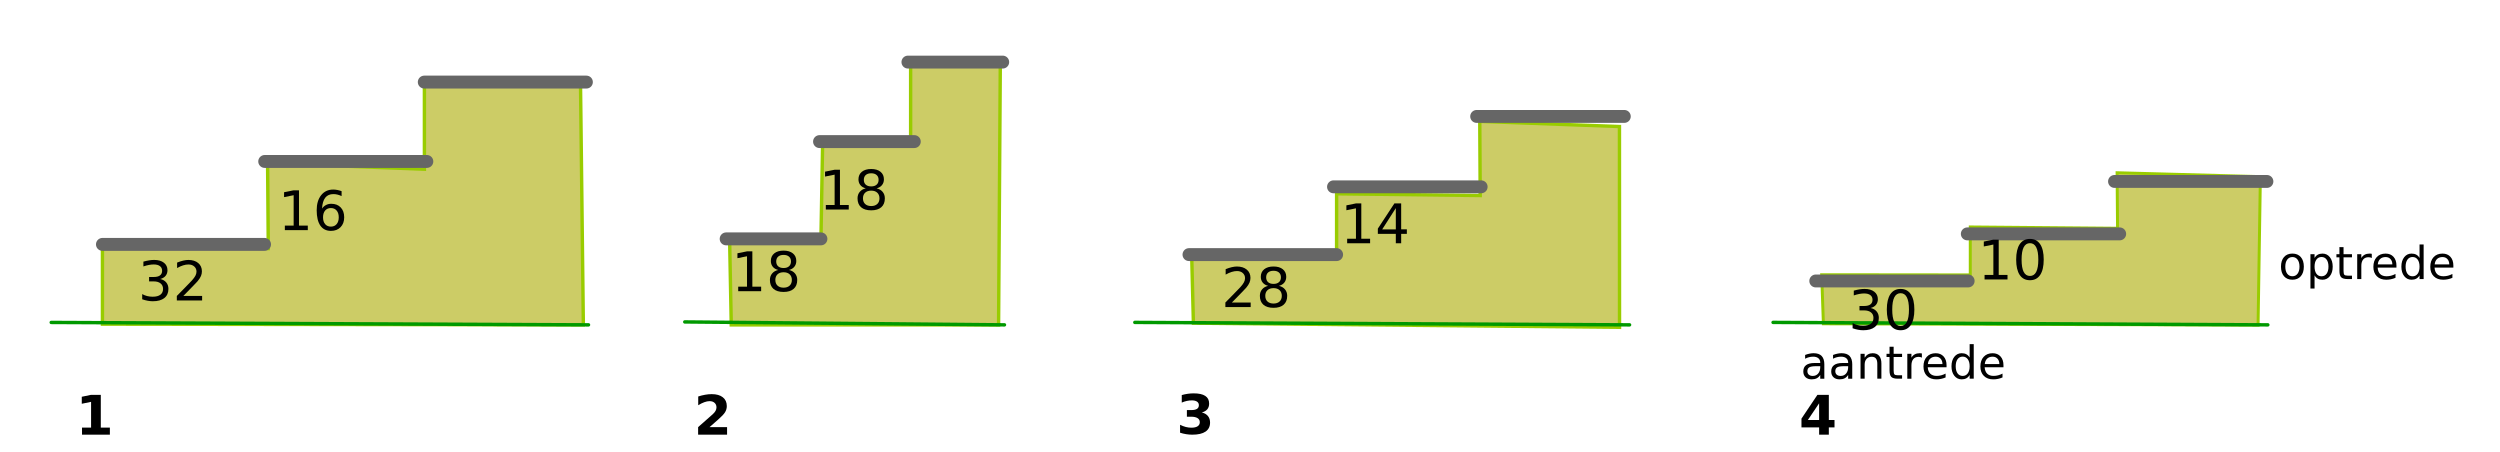 <?xml version="1.0" encoding="UTF-8" standalone="no"?>
<!-- Created with Inkscape (http://www.inkscape.org/) -->

<svg
   xmlns:dc="http://purl.org/dc/elements/1.1/"
   xmlns:cc="http://creativecommons.org/ns#"
   xmlns:rdf="http://www.w3.org/1999/02/22-rdf-syntax-ns#"
   xmlns:svg="http://www.w3.org/2000/svg"
   xmlns="http://www.w3.org/2000/svg"
   xmlns:sodipodi="http://sodipodi.sourceforge.net/DTD/sodipodi-0.dtd"
   xmlns:inkscape="http://www.inkscape.org/namespaces/inkscape"
   width="193.71mm"
   height="35mm"
   viewBox="0 0 193.71 35"
   version="1.1"
   id="svg76"
   inkscape:version="0.92.1 r15371"
   sodipodi:docname="bt-me21-oe1-eng-trappen.svg">
  <defs
     id="defs70" />
  <sodipodi:namedview
     id="base"
     pagecolor="#ffffff"
     bordercolor="#666666"
     borderopacity="1.0"
     inkscape:pageopacity="0.0"
     inkscape:pageshadow="2"
     inkscape:zoom="1.4"
     inkscape:cx="373.13048"
     inkscape:cy="139.18234"
     inkscape:document-units="mm"
     inkscape:current-layer="layer1"
     showgrid="true"
     fit-margin-top="1"
     fit-margin-left="1"
     fit-margin-bottom="1"
     fit-margin-right="1"
     inkscape:window-width="1920"
     inkscape:window-height="986"
     inkscape:window-x="-11"
     inkscape:window-y="-11"
     inkscape:window-maximized="1"
     objecttolerance="1"
     gridtolerance="1"
     guidetolerance="1">
    <inkscape:grid
       type="xygrid"
       id="grid4643" />
  </sodipodi:namedview>
  <g
     inkscape:label="Laag 1"
     inkscape:groupmode="layer"
     id="layer1"
     transform="translate(-7.089,-80.064)">
    <path
       style="fill:#cccc66;fill-opacity:1;stroke:#99cc00;stroke-width:0.232px;stroke-linecap:butt;stroke-linejoin:miter;stroke-opacity:1"
       d="m 148.373,105.152 -0.132,-3.801 11.512,0.013 8.8e-4,-3.714 11.411,0.1 -0.035,-4.301 11.102,0.3 -0.179,11.504 z"
       id="path4746-5"
       inkscape:connector-curvature="0"
       sodipodi:nodetypes="ccccccccc" />
    <path
       style="fill:#cccc66;fill-opacity:1;stroke:#99cc00;stroke-width:0.265px;stroke-linecap:butt;stroke-linejoin:miter;stroke-opacity:1"
       d="m 99.559,105.102 -0.129,-5.078 11.224,0.017 8.6e-4,-4.961 11.126,0.134 -0.034,-5.746 10.824,0.401 0.005,15.557 z"
       id="path4746"
       inkscape:connector-curvature="0"
       sodipodi:nodetypes="ccccccccc" />
    <path
       style="fill:#cccc66;fill-opacity:1;stroke:#99cc00;stroke-width:0.265px;stroke-linecap:butt;stroke-linejoin:miter;stroke-opacity:1"
       d="m 63.75,105.236 -0.134,-6.949 7.083,0.267 0.134,-7.617 6.815,0.267 v -6.147 l 6.949,-0.134 -0.134,20.313 z"
       id="path4587"
       inkscape:connector-curvature="0"
       sodipodi:nodetypes="ccccccccc" />
    <path
       style="fill:#cccc66;fill-opacity:1;stroke:#99cc00;stroke-width:0.265px;stroke-linecap:butt;stroke-linejoin:miter;stroke-opacity:1"
       d="m 15.026,105.181 v -6.048 l 12.851,0.189 -0.055,-6.615 12.151,0.472 v -6.426 l 12.095,-0.212 0.221,18.694 z"
       id="path4508"
       inkscape:connector-curvature="0"
       sodipodi:nodetypes="ccccccccc" />
    <path
       style="fill:none;stroke:#006600;stroke-width:0;stroke-linecap:round;stroke-linejoin:round;stroke-miterlimit:4;stroke-dasharray:none;stroke-opacity:1"
       d="m 39.973,86.621 12.851,0.189"
       id="path4483-3"
       inkscape:connector-curvature="0" />
    <path
       style="fill:none;stroke:#009900;stroke-width:0.267;stroke-linecap:round;stroke-linejoin:round;stroke-miterlimit:4;stroke-dasharray:none;stroke-opacity:1"
       d="m 11.058,105.048 41.63,0.187 v 0"
       id="path4506"
       inkscape:connector-curvature="0" />
    <g
       aria-label="1"
       style="font-style:normal;font-variant:normal;font-weight:normal;font-stretch:normal;font-size:3.528px;line-height:1.25;font-family:'DejaVu Sans';-inkscape-font-specification:'DejaVu Sans, Normal';font-variant-ligatures:normal;font-variant-caps:normal;font-variant-numeric:normal;font-feature-settings:normal;text-align:start;letter-spacing:0px;word-spacing:0px;writing-mode:lr-tb;text-anchor:start;fill:#000000;fill-opacity:1;stroke:none;stroke-width:0.265"
       id="text4512">
      <path
         d="m 13.443,113.195 h 0.703 v -1.995 l -0.721,0.149 v -0.542 l 0.717,-0.149 h 0.757 v 2.536 h 0.703 v 0.55 h -2.158 z"
         style="font-style:normal;font-variant:normal;font-weight:bold;font-stretch:normal;font-size:4.233px;font-family:'DejaVu Sans';-inkscape-font-specification:'DejaVu Sans, Bold';font-variant-ligatures:normal;font-variant-caps:normal;font-variant-numeric:normal;font-feature-settings:normal;text-align:start;writing-mode:lr-tb;text-anchor:start;stroke-width:0.265"
         id="path4934" />
    </g>
    <g
       aria-label="32"
       style="font-style:normal;font-variant:normal;font-weight:normal;font-stretch:normal;font-size:4.233px;line-height:1.25;font-family:'DejaVu Sans';-inkscape-font-specification:'DejaVu Sans, Normal';font-variant-ligatures:normal;font-variant-caps:normal;font-variant-numeric:normal;font-feature-settings:normal;text-align:start;letter-spacing:0px;word-spacing:0px;writing-mode:lr-tb;text-anchor:start;fill:#000000;fill-opacity:1;stroke:none;stroke-width:0.265"
       id="text4516">
      <path
         d="m 19.503,101.682 q 0.3,0.064 0.467,0.267 0.169,0.203 0.169,0.5 0,0.457 -0.314,0.707 -0.314,0.25 -0.893,0.25 -0.194,0 -0.401,-0.039 -0.205,-0.037 -0.424,-0.114 v -0.403 q 0.174,0.101 0.38,0.153 0.207,0.052 0.432,0.052 0.393,0 0.597,-0.155 0.207,-0.155 0.207,-0.451 0,-0.273 -0.192,-0.426 -0.19,-0.155 -0.531,-0.155 h -0.36 v -0.343 h 0.376 q 0.308,0 0.471,-0.122 0.163,-0.124 0.163,-0.356 0,-0.238 -0.169,-0.364 -0.167,-0.128 -0.482,-0.128 -0.172,0 -0.368,0.037 -0.196,0.037 -0.432,0.116 v -0.372 q 0.238,-0.066 0.444,-0.099 0.209,-0.033 0.393,-0.033 0.475,0 0.752,0.217 0.277,0.215 0.277,0.583 0,0.256 -0.147,0.434 -0.147,0.176 -0.418,0.244 z"
         style="font-style:normal;font-variant:normal;font-weight:normal;font-stretch:normal;font-size:4.233px;font-family:'DejaVu Sans';-inkscape-font-specification:'DejaVu Sans, Normal';font-variant-ligatures:normal;font-variant-caps:normal;font-variant-numeric:normal;font-feature-settings:normal;text-align:start;writing-mode:lr-tb;text-anchor:start;stroke-width:0.265"
         id="path4937" />
      <path
         d="m 21.293,102.995 h 1.457 v 0.351 h -1.96 v -0.351 q 0.238,-0.246 0.647,-0.659 0.411,-0.415 0.517,-0.535 0.201,-0.225 0.279,-0.38 0.081,-0.157 0.081,-0.308 0,-0.246 -0.174,-0.401 -0.172,-0.155 -0.449,-0.155 -0.196,0 -0.415,0.068 -0.217,0.068 -0.465,0.207 v -0.422 q 0.252,-0.101 0.471,-0.153 0.219,-0.052 0.401,-0.052 0.48,0 0.765,0.24 0.285,0.24 0.285,0.641 0,0.19 -0.072,0.362 -0.07,0.17 -0.258,0.401 -0.052,0.06 -0.329,0.347 -0.277,0.285 -0.781,0.8 z"
         style="font-style:normal;font-variant:normal;font-weight:normal;font-stretch:normal;font-size:4.233px;font-family:'DejaVu Sans';-inkscape-font-specification:'DejaVu Sans, Normal';font-variant-ligatures:normal;font-variant-caps:normal;font-variant-numeric:normal;font-feature-settings:normal;text-align:start;writing-mode:lr-tb;text-anchor:start;stroke-width:0.265"
         id="path4939" />
    </g>
    <g
       aria-label="16"
       style="font-style:normal;font-variant:normal;font-weight:normal;font-stretch:normal;font-size:4.233px;line-height:1.25;font-family:'DejaVu Sans';-inkscape-font-specification:'DejaVu Sans, Normal';font-variant-ligatures:normal;font-variant-caps:normal;font-variant-numeric:normal;font-feature-settings:normal;text-align:start;letter-spacing:0px;word-spacing:0px;writing-mode:lr-tb;text-anchor:start;fill:#000000;fill-opacity:1;stroke:none;stroke-width:0.265"
       id="text4516-0">
      <path
         d="m 29.16,97.543 h 0.682 v -2.354 l -0.742,0.149 v -0.38 l 0.738,-0.149 h 0.418 v 2.735 h 0.682 v 0.351 h -1.778 z"
         style="font-style:normal;font-variant:normal;font-weight:normal;font-stretch:normal;font-size:4.233px;font-family:'DejaVu Sans';-inkscape-font-specification:'DejaVu Sans, Normal';font-variant-ligatures:normal;font-variant-caps:normal;font-variant-numeric:normal;font-feature-settings:normal;text-align:start;writing-mode:lr-tb;text-anchor:start;stroke-width:0.265"
         id="path4942" />
      <path
         d="m 32.728,96.185 q -0.281,0 -0.446,0.192 -0.163,0.192 -0.163,0.527 0,0.333 0.163,0.527 0.165,0.192 0.446,0.192 0.281,0 0.444,-0.192 0.165,-0.194 0.165,-0.527 0,-0.335 -0.165,-0.527 -0.163,-0.192 -0.444,-0.192 z m 0.829,-1.308 v 0.38 q -0.157,-0.074 -0.318,-0.114 -0.159,-0.039 -0.316,-0.039 -0.413,0 -0.633,0.279 -0.217,0.279 -0.248,0.843 0.122,-0.18 0.306,-0.275 0.184,-0.097 0.405,-0.097 0.465,0 0.734,0.283 0.271,0.281 0.271,0.767 0,0.475 -0.281,0.763 -0.281,0.287 -0.748,0.287 -0.535,0 -0.819,-0.409 -0.283,-0.411 -0.283,-1.191 0,-0.732 0.347,-1.166 0.347,-0.436 0.932,-0.436 0.157,0 0.316,0.031 0.161,0.031 0.335,0.093 z"
         style="font-style:normal;font-variant:normal;font-weight:normal;font-stretch:normal;font-size:4.233px;font-family:'DejaVu Sans';-inkscape-font-specification:'DejaVu Sans, Normal';font-variant-ligatures:normal;font-variant-caps:normal;font-variant-numeric:normal;font-feature-settings:normal;text-align:start;writing-mode:lr-tb;text-anchor:start;stroke-width:0.265"
         id="path4944" />
    </g>
    <path
       style="fill:none;stroke:#009900;stroke-width:0.267;stroke-linecap:round;stroke-linejoin:round;stroke-miterlimit:4;stroke-dasharray:none;stroke-opacity:1"
       d="m 60.148,105.008 24.771,0.227 v 0"
       id="path4506-4"
       inkscape:connector-curvature="0" />
    <g
       aria-label="18"
       style="font-style:normal;font-variant:normal;font-weight:normal;font-stretch:normal;font-size:4.233px;line-height:1.25;font-family:'DejaVu Sans';-inkscape-font-specification:'DejaVu Sans, Normal';font-variant-ligatures:normal;font-variant-caps:normal;font-variant-numeric:normal;font-feature-settings:normal;text-align:start;letter-spacing:0px;word-spacing:0px;writing-mode:lr-tb;text-anchor:start;fill:#000000;fill-opacity:1;stroke:none;stroke-width:0.265"
       id="text4516-0-3">
      <path
         d="m 64.288,102.274 h 0.682 v -2.354 l -0.742,0.149 v -0.38 l 0.738,-0.149 h 0.418 v 2.735 h 0.682 v 0.351 h -1.778 z"
         style="font-style:normal;font-variant:normal;font-weight:normal;font-stretch:normal;font-size:4.233px;font-family:'DejaVu Sans';-inkscape-font-specification:'DejaVu Sans, Normal';font-variant-ligatures:normal;font-variant-caps:normal;font-variant-numeric:normal;font-feature-settings:normal;text-align:start;writing-mode:lr-tb;text-anchor:start;stroke-width:0.265"
         id="path4947" />
      <path
         d="m 67.804,101.16 q -0.298,0 -0.469,0.159 -0.169,0.159 -0.169,0.438 0,0.279 0.169,0.438 0.172,0.159 0.469,0.159 0.298,0 0.469,-0.159 0.172,-0.161 0.172,-0.438 0,-0.279 -0.172,-0.438 -0.169,-0.159 -0.469,-0.159 z m -0.418,-0.178 q -0.269,-0.066 -0.42,-0.25 -0.149,-0.184 -0.149,-0.449 0,-0.37 0.263,-0.585 0.265,-0.215 0.723,-0.215 0.461,0 0.723,0.215 0.263,0.215 0.263,0.585 0,0.265 -0.151,0.449 -0.149,0.184 -0.415,0.25 0.302,0.07 0.469,0.275 0.169,0.205 0.169,0.5 0,0.449 -0.275,0.688 -0.273,0.24 -0.783,0.24 -0.511,0 -0.785,-0.24 -0.273,-0.24 -0.273,-0.688 0,-0.296 0.169,-0.5 0.169,-0.205 0.471,-0.275 z m -0.153,-0.659 q 0,0.24 0.149,0.374 0.151,0.134 0.422,0.134 0.269,0 0.42,-0.134 0.153,-0.134 0.153,-0.374 0,-0.24 -0.153,-0.374 -0.151,-0.134 -0.42,-0.134 -0.271,0 -0.422,0.134 -0.149,0.134 -0.149,0.374 z"
         style="font-style:normal;font-variant:normal;font-weight:normal;font-stretch:normal;font-size:4.233px;font-family:'DejaVu Sans';-inkscape-font-specification:'DejaVu Sans, Normal';font-variant-ligatures:normal;font-variant-caps:normal;font-variant-numeric:normal;font-feature-settings:normal;text-align:start;writing-mode:lr-tb;text-anchor:start;stroke-width:0.265"
         id="path4949" />
    </g>
    <g
       aria-label="18"
       style="font-style:normal;font-variant:normal;font-weight:normal;font-stretch:normal;font-size:4.233px;line-height:1.25;font-family:'DejaVu Sans';-inkscape-font-specification:'DejaVu Sans, Normal';font-variant-ligatures:normal;font-variant-caps:normal;font-variant-numeric:normal;font-feature-settings:normal;text-align:start;letter-spacing:0px;word-spacing:0px;writing-mode:lr-tb;text-anchor:start;fill:#000000;fill-opacity:1;stroke:none;stroke-width:0.265"
       id="text4516-0-3-2">
      <path
         d="m 71.077,95.95 h 0.682 v -2.354 l -0.742,0.149 v -0.38 l 0.738,-0.149 H 72.172 V 95.95 h 0.682 v 0.351 H 71.077 Z"
         style="font-style:normal;font-variant:normal;font-weight:normal;font-stretch:normal;font-size:4.233px;font-family:'DejaVu Sans';-inkscape-font-specification:'DejaVu Sans, Normal';font-variant-ligatures:normal;font-variant-caps:normal;font-variant-numeric:normal;font-feature-settings:normal;text-align:start;writing-mode:lr-tb;text-anchor:start;stroke-width:0.265"
         id="path4952" />
      <path
         d="m 74.593,94.836 q -0.298,0 -0.469,0.159 -0.169,0.159 -0.169,0.438 0,0.279 0.169,0.438 0.172,0.159 0.469,0.159 0.298,0 0.469,-0.159 0.172,-0.161 0.172,-0.438 0,-0.279 -0.172,-0.438 -0.169,-0.159 -0.469,-0.159 z m -0.418,-0.178 q -0.269,-0.066 -0.42,-0.25 -0.149,-0.184 -0.149,-0.449 0,-0.37 0.263,-0.585 0.265,-0.215 0.723,-0.215 0.461,0 0.723,0.215 0.263,0.215 0.263,0.585 0,0.265 -0.151,0.449 -0.149,0.184 -0.415,0.25 0.302,0.07 0.469,0.275 0.169,0.205 0.169,0.5 0,0.449 -0.275,0.688 -0.273,0.24 -0.783,0.24 -0.511,0 -0.785,-0.24 -0.273,-0.24 -0.273,-0.688 0,-0.296 0.169,-0.5 0.169,-0.205 0.471,-0.275 z m -0.153,-0.659 q 0,0.24 0.149,0.374 0.151,0.134 0.422,0.134 0.269,0 0.42,-0.134 0.153,-0.134 0.153,-0.374 0,-0.24 -0.153,-0.374 -0.151,-0.134 -0.42,-0.134 -0.271,0 -0.422,0.134 -0.149,0.134 -0.149,0.374 z"
         style="font-style:normal;font-variant:normal;font-weight:normal;font-stretch:normal;font-size:4.233px;font-family:'DejaVu Sans';-inkscape-font-specification:'DejaVu Sans, Normal';font-variant-ligatures:normal;font-variant-caps:normal;font-variant-numeric:normal;font-feature-settings:normal;text-align:start;writing-mode:lr-tb;text-anchor:start;stroke-width:0.265"
         id="path4954" />
    </g>
    <g
       aria-label="2"
       style="font-style:normal;font-variant:normal;font-weight:normal;font-stretch:normal;font-size:3.528px;line-height:1.25;font-family:'DejaVu Sans';-inkscape-font-specification:'DejaVu Sans, Normal';font-variant-ligatures:normal;font-variant-caps:normal;font-variant-numeric:normal;font-feature-settings:normal;text-align:start;letter-spacing:0px;word-spacing:0px;writing-mode:lr-tb;text-anchor:start;fill:#000000;fill-opacity:1;stroke:none;stroke-width:0.265"
       id="text4512-8">
      <path
         d="m 62.067,113.159 h 1.358 v 0.585 h -2.243 v -0.585 l 1.127,-0.994 q 0.151,-0.136 0.223,-0.267 0.072,-0.13 0.072,-0.271 0,-0.217 -0.147,-0.349 -0.145,-0.132 -0.387,-0.132 -0.186,0 -0.407,0.081 -0.221,0.079 -0.473,0.236 v -0.678 q 0.269,-0.089 0.531,-0.134 0.263,-0.048 0.515,-0.048 0.554,0 0.86,0.244 0.308,0.244 0.308,0.68 0,0.252 -0.13,0.471 -0.13,0.217 -0.548,0.583 z"
         style="font-style:normal;font-variant:normal;font-weight:bold;font-stretch:normal;font-size:4.233px;font-family:'DejaVu Sans';-inkscape-font-specification:'DejaVu Sans, Bold';font-variant-ligatures:normal;font-variant-caps:normal;font-variant-numeric:normal;font-feature-settings:normal;text-align:start;writing-mode:lr-tb;text-anchor:start;stroke-width:0.265"
         id="path4957" />
    </g>
    <path
       style="fill:none;stroke:#666666;stroke-width:1;stroke-linecap:round;stroke-linejoin:round;stroke-miterlimit:4;stroke-dasharray:none;stroke-opacity:1"
       d="M 39.963,86.424 H 52.525"
       id="path4645"
       inkscape:connector-curvature="0" />
    <path
       style="fill:none;stroke:#666666;stroke-width:1;stroke-linecap:round;stroke-linejoin:round;stroke-miterlimit:4;stroke-dasharray:none;stroke-opacity:1"
       d="M 27.6,92.574 H 40.162"
       id="path4645-8"
       inkscape:connector-curvature="0" />
    <path
       style="fill:none;stroke:#666666;stroke-width:1;stroke-linecap:round;stroke-linejoin:round;stroke-miterlimit:4;stroke-dasharray:none;stroke-opacity:1"
       d="M 15.026,99 H 27.588"
       id="path4645-9"
       inkscape:connector-curvature="0" />
    <path
       style="fill:none;stroke:#666666;stroke-width:1;stroke-linecap:round;stroke-linejoin:round;stroke-miterlimit:4;stroke-dasharray:none;stroke-opacity:1"
       d="m 77.439,84.875 h 7.344"
       id="path4645-5"
       inkscape:connector-curvature="0" />
    <path
       style="fill:none;stroke:#666666;stroke-width:1;stroke-linecap:round;stroke-linejoin:round;stroke-miterlimit:4;stroke-dasharray:none;stroke-opacity:1"
       d="m 70.589,91.035 h 7.344"
       id="path4645-5-9"
       inkscape:connector-curvature="0" />
    <path
       style="fill:none;stroke:#666666;stroke-width:1;stroke-linecap:round;stroke-linejoin:round;stroke-miterlimit:4;stroke-dasharray:none;stroke-opacity:1"
       d="m 63.354,98.573 h 7.344"
       id="path4645-5-6"
       inkscape:connector-curvature="0" />
    <path
       style="fill:none;stroke:#666666;stroke-width:1;stroke-linecap:round;stroke-linejoin:round;stroke-miterlimit:4;stroke-dasharray:none;stroke-opacity:1"
       d="M 99.216,99.792 H 110.655"
       id="path4645-5-3"
       inkscape:connector-curvature="0" />
    <path
       style="fill:none;stroke:#666666;stroke-width:1;stroke-linecap:round;stroke-linejoin:round;stroke-miterlimit:4;stroke-dasharray:none;stroke-opacity:1"
       d="m 110.415,94.54 h 11.439"
       id="path4645-5-3-7"
       inkscape:connector-curvature="0" />
    <path
       style="fill:none;stroke:#666666;stroke-width:1;stroke-linecap:round;stroke-linejoin:round;stroke-miterlimit:4;stroke-dasharray:none;stroke-opacity:1"
       d="m 121.507,89.085 h 11.439"
       id="path4645-5-3-9"
       inkscape:connector-curvature="0" />
    <path
       style="fill:none;stroke:#009900;stroke-width:0.267;stroke-linecap:round;stroke-linejoin:round;stroke-miterlimit:4;stroke-dasharray:none;stroke-opacity:1"
       d="m 95.02,105.045 38.334,0.19 v 0"
       id="path4506-4-8"
       inkscape:connector-curvature="0" />
    <g
       aria-label="28"
       style="font-style:normal;font-variant:normal;font-weight:normal;font-stretch:normal;font-size:4.233px;line-height:1.25;font-family:'DejaVu Sans';-inkscape-font-specification:'DejaVu Sans, Normal';font-variant-ligatures:normal;font-variant-caps:normal;font-variant-numeric:normal;font-feature-settings:normal;text-align:start;letter-spacing:0px;word-spacing:0px;writing-mode:lr-tb;text-anchor:start;fill:#000000;fill-opacity:1;stroke:none;stroke-width:0.265"
       id="text4516-0-3-4">
      <path
         d="m 102.539,103.504 h 1.457 v 0.351 h -1.96 v -0.351 q 0.238,-0.246 0.647,-0.659 0.411,-0.415 0.517,-0.535 0.201,-0.225 0.279,-0.38 0.081,-0.157 0.081,-0.308 0,-0.246 -0.174,-0.401 -0.172,-0.155 -0.449,-0.155 -0.196,0 -0.415,0.068 -0.217,0.068 -0.465,0.207 v -0.422 q 0.252,-0.101 0.471,-0.153 0.219,-0.052 0.401,-0.052 0.48,0 0.765,0.24 0.285,0.24 0.285,0.641 0,0.19 -0.072,0.362 -0.07,0.17 -0.258,0.401 -0.052,0.06 -0.329,0.347 -0.277,0.285 -0.781,0.8 z"
         style="font-style:normal;font-variant:normal;font-weight:normal;font-stretch:normal;font-size:4.233px;font-family:'DejaVu Sans';-inkscape-font-specification:'DejaVu Sans, Normal';font-variant-ligatures:normal;font-variant-caps:normal;font-variant-numeric:normal;font-feature-settings:normal;text-align:start;writing-mode:lr-tb;text-anchor:start;stroke-width:0.265"
         id="path4960" />
      <path
         d="m 105.767,102.39 q -0.298,0 -0.469,0.159 -0.17,0.159 -0.17,0.438 0,0.279 0.17,0.438 0.172,0.159 0.469,0.159 0.298,0 0.469,-0.159 0.172,-0.161 0.172,-0.438 0,-0.279 -0.172,-0.438 -0.17,-0.159 -0.469,-0.159 z m -0.418,-0.178 q -0.269,-0.066 -0.42,-0.25 -0.149,-0.184 -0.149,-0.449 0,-0.37 0.263,-0.585 0.265,-0.215 0.723,-0.215 0.461,0 0.723,0.215 0.263,0.215 0.263,0.585 0,0.265 -0.151,0.449 -0.149,0.184 -0.415,0.25 0.302,0.07 0.469,0.275 0.17,0.205 0.17,0.5 0,0.449 -0.275,0.688 -0.273,0.24 -0.783,0.24 -0.511,0 -0.785,-0.24 -0.273,-0.24 -0.273,-0.688 0,-0.296 0.17,-0.5 0.169,-0.205 0.471,-0.275 z m -0.153,-0.659 q 0,0.24 0.149,0.374 0.151,0.134 0.422,0.134 0.269,0 0.42,-0.134 0.153,-0.134 0.153,-0.374 0,-0.24 -0.153,-0.374 -0.151,-0.134 -0.42,-0.134 -0.271,0 -0.422,0.134 -0.149,0.134 -0.149,0.374 z"
         style="font-style:normal;font-variant:normal;font-weight:normal;font-stretch:normal;font-size:4.233px;font-family:'DejaVu Sans';-inkscape-font-specification:'DejaVu Sans, Normal';font-variant-ligatures:normal;font-variant-caps:normal;font-variant-numeric:normal;font-feature-settings:normal;text-align:start;writing-mode:lr-tb;text-anchor:start;stroke-width:0.265"
         id="path4962" />
    </g>
    <g
       aria-label="14"
       style="font-style:normal;font-variant:normal;font-weight:normal;font-stretch:normal;font-size:4.233px;line-height:1.25;font-family:'DejaVu Sans';-inkscape-font-specification:'DejaVu Sans, Normal';font-variant-ligatures:normal;font-variant-caps:normal;font-variant-numeric:normal;font-feature-settings:normal;text-align:start;letter-spacing:0px;word-spacing:0px;writing-mode:lr-tb;text-anchor:start;fill:#000000;fill-opacity:1;stroke:none;stroke-width:0.265"
       id="text4516-0-3-2-5">
      <path
         d="m 111.472,98.56 h 0.682 v -2.354 l -0.742,0.149 v -0.38 l 0.738,-0.149 h 0.418 v 2.735 h 0.682 v 0.351 h -1.778 z"
         style="font-style:normal;font-variant:normal;font-weight:normal;font-stretch:normal;font-size:4.233px;font-family:'DejaVu Sans';-inkscape-font-specification:'DejaVu Sans, Normal';font-variant-ligatures:normal;font-variant-caps:normal;font-variant-numeric:normal;font-feature-settings:normal;text-align:start;writing-mode:lr-tb;text-anchor:start;stroke-width:0.265"
         id="path4965" />
      <path
         d="m 115.242,96.189 -1.054,1.647 h 1.054 z m -0.11,-0.364 h 0.525 v 2.011 h 0.44 v 0.347 h -0.44 v 0.728 h -0.415 v -0.728 h -1.393 v -0.403 z"
         style="font-style:normal;font-variant:normal;font-weight:normal;font-stretch:normal;font-size:4.233px;font-family:'DejaVu Sans';-inkscape-font-specification:'DejaVu Sans, Normal';font-variant-ligatures:normal;font-variant-caps:normal;font-variant-numeric:normal;font-feature-settings:normal;text-align:start;writing-mode:lr-tb;text-anchor:start;stroke-width:0.265"
         id="path4967" />
    </g>
    <g
       aria-label="3"
       style="font-style:normal;font-variant:normal;font-weight:normal;font-stretch:normal;font-size:3.528px;line-height:1.25;font-family:'DejaVu Sans';-inkscape-font-specification:'DejaVu Sans, Normal';font-variant-ligatures:normal;font-variant-caps:normal;font-variant-numeric:normal;font-feature-settings:normal;text-align:start;letter-spacing:0px;word-spacing:0px;writing-mode:lr-tb;text-anchor:start;fill:#000000;fill-opacity:1;stroke:none;stroke-width:0.265"
       id="text4512-8-6">
      <path
         d="m 100.213,112.021 q 0.312,0.081 0.473,0.281 0.163,0.198 0.163,0.506 0,0.459 -0.351,0.699 -0.351,0.238 -1.025,0.238 -0.238,0 -0.477,-0.039 -0.238,-0.037 -0.471,-0.114 v -0.614 q 0.223,0.112 0.442,0.17 0.221,0.056 0.434,0.056 0.316,0 0.484,-0.11 0.169,-0.11 0.169,-0.314 0,-0.211 -0.174,-0.318 -0.172,-0.11 -0.508,-0.11 h -0.318 v -0.513 h 0.335 q 0.3,0 0.446,-0.093 0.147,-0.095 0.147,-0.287 0,-0.178 -0.143,-0.275 -0.143,-0.097 -0.403,-0.097 -0.192,0 -0.389,0.043 -0.196,0.043 -0.391,0.128 v -0.583 q 0.236,-0.066 0.467,-0.099 0.232,-0.033 0.455,-0.033 0.602,0 0.899,0.198 0.3,0.196 0.3,0.593 0,0.271 -0.143,0.444 -0.143,0.172 -0.422,0.242 z"
         style="font-style:normal;font-variant:normal;font-weight:bold;font-stretch:normal;font-size:4.233px;font-family:'DejaVu Sans';-inkscape-font-specification:'DejaVu Sans, Bold';font-variant-ligatures:normal;font-variant-caps:normal;font-variant-numeric:normal;font-feature-settings:normal;text-align:start;writing-mode:lr-tb;text-anchor:start;stroke-width:0.265"
         id="path4970" />
    </g>
    <path
       style="fill:none;stroke:#666666;stroke-width:1;stroke-linecap:round;stroke-linejoin:round;stroke-miterlimit:4;stroke-dasharray:none;stroke-opacity:1"
       d="m 147.782,101.834 h 11.807"
       id="path4645-5-3-4"
       inkscape:connector-curvature="0" />
    <path
       style="fill:none;stroke:#666666;stroke-width:1;stroke-linecap:round;stroke-linejoin:round;stroke-miterlimit:4;stroke-dasharray:none;stroke-opacity:1"
       d="m 159.524,98.186 h 11.807"
       id="path4645-5-3-4-2"
       inkscape:connector-curvature="0" />
    <path
       style="fill:none;stroke:#666666;stroke-width:1;stroke-linecap:round;stroke-linejoin:round;stroke-miterlimit:4;stroke-dasharray:none;stroke-opacity:1"
       d="m 170.931,94.123 h 11.807"
       id="path4645-5-3-4-7"
       inkscape:connector-curvature="0" />
    <path
       style="fill:none;stroke:#009900;stroke-width:0.267;stroke-linecap:round;stroke-linejoin:round;stroke-miterlimit:4;stroke-dasharray:none;stroke-opacity:1"
       d="m 144.474,105.045 38.334,0.19 v 0"
       id="path4506-4-8-0"
       inkscape:connector-curvature="0" />
    <g
       aria-label="30"
       style="font-style:normal;font-variant:normal;font-weight:normal;font-stretch:normal;font-size:4.233px;line-height:1.25;font-family:'DejaVu Sans';-inkscape-font-specification:'DejaVu Sans, Normal';font-variant-ligatures:normal;font-variant-caps:normal;font-variant-numeric:normal;font-feature-settings:normal;text-align:start;letter-spacing:0px;word-spacing:0px;writing-mode:lr-tb;text-anchor:start;fill:#000000;fill-opacity:1;stroke:none;stroke-width:0.265"
       id="text4516-0-3-4-2">
      <path
         d="m 152.031,103.929 q 0.3,0.064 0.467,0.267 0.17,0.203 0.17,0.5 0,0.457 -0.314,0.707 -0.314,0.25 -0.893,0.25 -0.194,0 -0.401,-0.039 -0.205,-0.037 -0.424,-0.114 v -0.403 q 0.174,0.101 0.38,0.153 0.207,0.052 0.432,0.052 0.393,0 0.597,-0.155 0.207,-0.155 0.207,-0.451 0,-0.273 -0.192,-0.426 -0.19,-0.155 -0.531,-0.155 h -0.36 v -0.343 h 0.376 q 0.308,0 0.471,-0.122 0.163,-0.124 0.163,-0.356 0,-0.238 -0.17,-0.364 -0.167,-0.128 -0.482,-0.128 -0.172,0 -0.368,0.037 -0.196,0.037 -0.432,0.116 v -0.372 q 0.238,-0.066 0.444,-0.099 0.209,-0.033 0.393,-0.033 0.475,0 0.752,0.217 0.277,0.215 0.277,0.583 0,0.256 -0.147,0.434 -0.147,0.176 -0.418,0.244 z"
         style="font-style:normal;font-variant:normal;font-weight:normal;font-stretch:normal;font-size:4.233px;font-family:'DejaVu Sans';-inkscape-font-specification:'DejaVu Sans, Normal';font-variant-ligatures:normal;font-variant-caps:normal;font-variant-numeric:normal;font-feature-settings:normal;text-align:start;writing-mode:lr-tb;text-anchor:start;stroke-width:0.265"
         id="path4973" />
      <path
         d="m 154.354,102.782 q -0.322,0 -0.486,0.318 -0.161,0.316 -0.161,0.953 0,0.635 0.161,0.953 0.163,0.316 0.486,0.316 0.325,0 0.486,-0.316 0.163,-0.318 0.163,-0.953 0,-0.637 -0.163,-0.953 -0.161,-0.318 -0.486,-0.318 z m 0,-0.331 q 0.519,0 0.792,0.411 0.275,0.409 0.275,1.191 0,0.779 -0.275,1.191 -0.273,0.409 -0.792,0.409 -0.519,0 -0.794,-0.409 -0.273,-0.411 -0.273,-1.191 0,-0.781 0.273,-1.191 0.275,-0.411 0.794,-0.411 z"
         style="font-style:normal;font-variant:normal;font-weight:normal;font-stretch:normal;font-size:4.233px;font-family:'DejaVu Sans';-inkscape-font-specification:'DejaVu Sans, Normal';font-variant-ligatures:normal;font-variant-caps:normal;font-variant-numeric:normal;font-feature-settings:normal;text-align:start;writing-mode:lr-tb;text-anchor:start;stroke-width:0.265"
         id="path4975" />
    </g>
    <g
       aria-label="10"
       style="font-style:normal;font-variant:normal;font-weight:normal;font-stretch:normal;font-size:4.233px;line-height:1.25;font-family:'DejaVu Sans';-inkscape-font-specification:'DejaVu Sans, Normal';font-variant-ligatures:normal;font-variant-caps:normal;font-variant-numeric:normal;font-feature-settings:normal;text-align:start;letter-spacing:0px;word-spacing:0px;writing-mode:lr-tb;text-anchor:start;fill:#000000;fill-opacity:1;stroke:none;stroke-width:0.265"
       id="text4516-0-3-4-21">
      <path
         d="m 160.861,101.366 h 0.682 v -2.354 l -0.742,0.149 v -0.38 l 0.738,-0.149 h 0.418 v 2.735 h 0.682 v 0.351 h -1.778 z"
         style="font-style:normal;font-variant:normal;font-weight:normal;font-stretch:normal;font-size:4.233px;font-family:'DejaVu Sans';-inkscape-font-specification:'DejaVu Sans, Normal';font-variant-ligatures:normal;font-variant-caps:normal;font-variant-numeric:normal;font-feature-settings:normal;text-align:start;writing-mode:lr-tb;text-anchor:start;stroke-width:0.265"
         id="path4978" />
      <path
         d="m 164.377,98.906 q -0.322,0 -0.486,0.318 -0.161,0.316 -0.161,0.953 0,0.635 0.161,0.953 0.163,0.316 0.486,0.316 0.325,0 0.486,-0.316 0.163,-0.318 0.163,-0.953 0,-0.637 -0.163,-0.953 -0.161,-0.318 -0.486,-0.318 z m 0,-0.331 q 0.519,0 0.792,0.411 0.275,0.409 0.275,1.191 0,0.779 -0.275,1.191 -0.273,0.409 -0.792,0.409 -0.519,0 -0.794,-0.409 -0.273,-0.411 -0.273,-1.191 0,-0.781 0.273,-1.191 0.275,-0.411 0.794,-0.411 z"
         style="font-style:normal;font-variant:normal;font-weight:normal;font-stretch:normal;font-size:4.233px;font-family:'DejaVu Sans';-inkscape-font-specification:'DejaVu Sans, Normal';font-variant-ligatures:normal;font-variant-caps:normal;font-variant-numeric:normal;font-feature-settings:normal;text-align:start;writing-mode:lr-tb;text-anchor:start;stroke-width:0.265"
         id="path4980" />
    </g>
    <g
       aria-label="aantrede"
       style="font-style:normal;font-variant:normal;font-weight:normal;font-stretch:normal;font-size:3.528px;line-height:1.25;font-family:'DejaVu Sans';-inkscape-font-specification:'DejaVu Sans, Normal';font-variant-ligatures:normal;font-variant-caps:normal;font-variant-numeric:normal;font-feature-settings:normal;text-align:start;letter-spacing:0px;word-spacing:0px;writing-mode:lr-tb;text-anchor:start;fill:#000000;fill-opacity:1;stroke:none;stroke-width:0.265"
       id="text4896">
      <path
         d="m 147.813,108.438 q -0.384,0 -0.532,0.088 -0.148,0.088 -0.148,0.3 0,0.169 0.11,0.269 0.112,0.098 0.303,0.098 0.264,0 0.422,-0.186 0.16,-0.188 0.16,-0.498 v -0.071 z m 0.632,-0.131 v 1.101 h -0.317 V 109.115 q -0.109,0.176 -0.27,0.26 -0.162,0.083 -0.396,0.083 -0.296,0 -0.472,-0.165 -0.174,-0.167 -0.174,-0.446 0,-0.326 0.217,-0.491 0.219,-0.165 0.651,-0.165 h 0.444 v -0.031 q 0,-0.219 -0.145,-0.338 -0.143,-0.121 -0.403,-0.121 -0.165,0 -0.322,0.04 -0.157,0.04 -0.301,0.119 v -0.293 q 0.174,-0.067 0.338,-0.1 0.164,-0.035 0.319,-0.035 0.419,0 0.625,0.217 0.207,0.217 0.207,0.658 z"
         style="stroke-width:0.265"
         id="path4983" />
      <path
         d="m 149.976,108.438 q -0.384,0 -0.532,0.088 -0.148,0.088 -0.148,0.3 0,0.169 0.11,0.269 0.112,0.098 0.303,0.098 0.264,0 0.422,-0.186 0.16,-0.188 0.16,-0.498 v -0.071 z m 0.632,-0.131 v 1.101 h -0.317 V 109.115 q -0.109,0.176 -0.27,0.26 -0.162,0.083 -0.396,0.083 -0.296,0 -0.472,-0.165 -0.174,-0.167 -0.174,-0.446 0,-0.326 0.217,-0.491 0.219,-0.165 0.651,-0.165 h 0.444 v -0.031 q 0,-0.219 -0.145,-0.338 -0.143,-0.121 -0.403,-0.121 -0.165,0 -0.322,0.04 -0.157,0.04 -0.301,0.119 v -0.293 q 0.174,-0.067 0.338,-0.1 0.164,-0.035 0.319,-0.035 0.419,0 0.625,0.217 0.207,0.217 0.207,0.658 z"
         style="stroke-width:0.265"
         id="path4985" />
      <path
         d="m 152.867,108.243 v 1.164 h -0.317 v -1.154 q 0,-0.274 -0.107,-0.41 -0.107,-0.136 -0.32,-0.136 -0.257,0 -0.405,0.164 -0.148,0.164 -0.148,0.446 v 1.09 h -0.319 v -1.929 h 0.319 v 0.3 q 0.114,-0.174 0.267,-0.26 0.155,-0.086 0.357,-0.086 0.332,0 0.503,0.207 0.171,0.205 0.171,0.605 z"
         style="stroke-width:0.265"
         id="path4987" />
      <path
         d="m 153.816,106.931 v 0.548 h 0.653 v 0.246 h -0.653 v 1.047 q 0,0.236 0.064,0.303 0.066,0.067 0.264,0.067 h 0.326 v 0.265 h -0.326 q -0.367,0 -0.506,-0.136 -0.14,-0.138 -0.14,-0.5 v -1.047 h -0.233 v -0.246 h 0.233 v -0.548 z"
         style="stroke-width:0.265"
         id="path4989" />
      <path
         d="m 156.005,107.775 q -0.053,-0.031 -0.117,-0.045 -0.062,-0.015 -0.138,-0.015 -0.269,0 -0.413,0.176 -0.143,0.174 -0.143,0.501 v 1.016 h -0.319 v -1.929 h 0.319 v 0.3 q 0.1,-0.176 0.26,-0.26 0.16,-0.086 0.389,-0.086 0.033,0 0.072,0.005 0.04,0.003 0.088,0.012 z"
         style="stroke-width:0.265"
         id="path4991" />
      <path
         d="m 157.915,108.364 v 0.155 h -1.457 q 0.021,0.327 0.196,0.5 0.177,0.171 0.493,0.171 0.183,0 0.353,-0.045 0.172,-0.045 0.341,-0.134 v 0.3 q -0.171,0.072 -0.35,0.11 -0.179,0.038 -0.363,0.038 -0.462,0 -0.732,-0.269 -0.269,-0.269 -0.269,-0.727 0,-0.474 0.255,-0.751 0.257,-0.279 0.691,-0.279 0.389,0 0.615,0.252 0.227,0.25 0.227,0.68 z m -0.317,-0.093 q -0.003,-0.26 -0.146,-0.415 -0.141,-0.155 -0.376,-0.155 -0.265,0 -0.425,0.15 -0.158,0.15 -0.183,0.422 z"
         style="stroke-width:0.265"
         id="path4993" />
      <path
         d="m 159.705,107.771 v -1.044 h 0.317 v 2.68 h -0.317 v -0.289 q -0.1,0.172 -0.253,0.257 -0.152,0.083 -0.365,0.083 -0.35,0 -0.57,-0.279 -0.219,-0.279 -0.219,-0.734 0,-0.455 0.219,-0.734 0.22,-0.279 0.57,-0.279 0.214,0 0.365,0.084 0.153,0.083 0.253,0.255 z m -1.08,0.674 q 0,0.35 0.143,0.549 0.145,0.198 0.396,0.198 0.251,0 0.396,-0.198 0.145,-0.2 0.145,-0.549 0,-0.35 -0.145,-0.548 -0.145,-0.2 -0.396,-0.2 -0.252,0 -0.396,0.2 -0.143,0.198 -0.143,0.548 z"
         style="stroke-width:0.265"
         id="path4995" />
      <path
         d="m 162.325,108.364 v 0.155 h -1.457 q 0.021,0.327 0.196,0.5 0.177,0.171 0.493,0.171 0.183,0 0.353,-0.045 0.172,-0.045 0.341,-0.134 v 0.3 q -0.171,0.072 -0.35,0.11 -0.179,0.038 -0.363,0.038 -0.462,0 -0.732,-0.269 -0.269,-0.269 -0.269,-0.727 0,-0.474 0.255,-0.751 0.257,-0.279 0.691,-0.279 0.389,0 0.615,0.252 0.227,0.25 0.227,0.68 z m -0.317,-0.093 q -0.003,-0.26 -0.146,-0.415 -0.141,-0.155 -0.376,-0.155 -0.265,0 -0.425,0.15 -0.158,0.15 -0.183,0.422 z"
         style="stroke-width:0.265"
         id="path4997" />
    </g>
    <g
       aria-label="optrede"
       style="font-style:normal;font-variant:normal;font-weight:normal;font-stretch:normal;font-size:3.528px;line-height:1.25;font-family:'DejaVu Sans';-inkscape-font-specification:'DejaVu Sans, Normal';font-variant-ligatures:normal;font-variant-caps:normal;font-variant-numeric:normal;font-feature-settings:normal;text-align:start;letter-spacing:0px;word-spacing:0px;writing-mode:lr-tb;text-anchor:start;fill:#000000;fill-opacity:1;stroke:none;stroke-width:0.265"
       id="text4896-1">
      <path
         d="m 184.714,99.981 q -0.255,0 -0.403,0.2 -0.148,0.198 -0.148,0.544 0,0.346 0.146,0.546 0.148,0.198 0.405,0.198 0.253,0 0.401,-0.2 0.148,-0.2 0.148,-0.544 0,-0.343 -0.148,-0.543 -0.148,-0.202 -0.401,-0.202 z m 0,-0.269 q 0.413,0 0.649,0.269 0.236,0.269 0.236,0.744 0,0.474 -0.236,0.744 -0.236,0.269 -0.649,0.269 -0.415,0 -0.651,-0.269 -0.234,-0.27 -0.234,-0.744 0,-0.475 0.234,-0.744 0.236,-0.269 0.651,-0.269 z"
         style="stroke-width:0.265"
         id="path5000" />
      <path
         d="m 186.43,101.399 v 1.023 h -0.319 v -2.663 h 0.319 v 0.293 q 0.1,-0.172 0.251,-0.255 0.153,-0.084 0.365,-0.084 0.351,0 0.57,0.279 0.22,0.279 0.22,0.734 0,0.455 -0.22,0.734 -0.219,0.279 -0.57,0.279 -0.212,0 -0.365,-0.083 -0.152,-0.084 -0.251,-0.257 z m 1.078,-0.674 q 0,-0.35 -0.145,-0.548 -0.143,-0.2 -0.394,-0.2 -0.251,0 -0.396,0.2 -0.143,0.198 -0.143,0.548 0,0.35 0.143,0.549 0.145,0.198 0.396,0.198 0.251,0 0.394,-0.198 0.145,-0.2 0.145,-0.549 z"
         style="stroke-width:0.265"
         id="path5002" />
      <path
         d="m 188.676,99.211 v 0.548 h 0.653 v 0.246 h -0.653 v 1.047 q 0,0.236 0.064,0.303 0.065,0.067 0.264,0.067 h 0.326 v 0.265 h -0.326 q -0.367,0 -0.506,-0.136 -0.14,-0.138 -0.14,-0.5 v -1.047 h -0.233 v -0.246 h 0.233 v -0.548 z"
         style="stroke-width:0.265"
         id="path5004" />
      <path
         d="m 190.865,100.055 q -0.053,-0.031 -0.117,-0.045 -0.062,-0.015 -0.138,-0.015 -0.269,0 -0.413,0.176 -0.143,0.174 -0.143,0.501 v 1.016 h -0.319 v -1.929 h 0.319 v 0.3 q 0.1,-0.176 0.26,-0.26 0.16,-0.086 0.389,-0.086 0.033,0 0.072,0.005 0.04,0.003 0.088,0.012 z"
         style="stroke-width:0.265"
         id="path5006" />
      <path
         d="m 192.775,100.644 v 0.155 h -1.457 q 0.021,0.327 0.196,0.5 0.177,0.171 0.493,0.171 0.183,0 0.353,-0.045 0.172,-0.045 0.341,-0.134 v 0.3 q -0.171,0.072 -0.35,0.11 -0.179,0.038 -0.363,0.038 -0.462,0 -0.732,-0.269 -0.269,-0.269 -0.269,-0.727 0,-0.474 0.255,-0.751 0.257,-0.279 0.691,-0.279 0.389,0 0.615,0.251 0.227,0.25 0.227,0.68 z m -0.317,-0.093 q -0.003,-0.26 -0.146,-0.415 -0.141,-0.155 -0.376,-0.155 -0.265,0 -0.425,0.15 -0.158,0.15 -0.183,0.422 z"
         style="stroke-width:0.265"
         id="path5008" />
      <path
         d="m 194.565,100.052 v -1.044 h 0.317 v 2.68 h -0.317 v -0.289 q -0.1,0.172 -0.253,0.257 -0.152,0.083 -0.365,0.083 -0.35,0 -0.57,-0.279 -0.219,-0.279 -0.219,-0.734 0,-0.455 0.219,-0.734 0.22,-0.279 0.57,-0.279 0.214,0 0.365,0.084 0.153,0.083 0.253,0.255 z m -1.08,0.674 q 0,0.35 0.143,0.549 0.145,0.198 0.396,0.198 0.251,0 0.396,-0.198 0.145,-0.2 0.145,-0.549 0,-0.35 -0.145,-0.548 -0.145,-0.2 -0.396,-0.2 -0.251,0 -0.396,0.2 -0.143,0.198 -0.143,0.548 z"
         style="stroke-width:0.265"
         id="path5010" />
      <path
         d="m 197.185,100.644 v 0.155 h -1.457 q 0.021,0.327 0.196,0.5 0.177,0.171 0.493,0.171 0.183,0 0.353,-0.045 0.172,-0.045 0.341,-0.134 v 0.3 q -0.171,0.072 -0.35,0.11 -0.179,0.038 -0.363,0.038 -0.462,0 -0.732,-0.269 -0.269,-0.269 -0.269,-0.727 0,-0.474 0.255,-0.751 0.257,-0.279 0.691,-0.279 0.389,0 0.615,0.251 0.227,0.25 0.227,0.68 z m -0.317,-0.093 q -0.003,-0.26 -0.146,-0.415 -0.141,-0.155 -0.376,-0.155 -0.265,0 -0.425,0.15 -0.158,0.15 -0.183,0.422 z"
         style="stroke-width:0.265"
         id="path5012" />
    </g>
    <g
       aria-label="4"
       style="font-style:normal;font-variant:normal;font-weight:normal;font-stretch:normal;font-size:3.528px;line-height:1.25;font-family:'DejaVu Sans';-inkscape-font-specification:'DejaVu Sans, Normal';font-variant-ligatures:normal;font-variant-caps:normal;font-variant-numeric:normal;font-feature-settings:normal;text-align:start;letter-spacing:0px;word-spacing:0px;writing-mode:lr-tb;text-anchor:start;fill:#000000;fill-opacity:1;stroke:none;stroke-width:0.265"
       id="text4512-8-6-7">
      <path
         d="m 148.041,111.314 -0.872,1.292 h 0.872 z m -0.132,-0.655 h 0.885 v 1.947 h 0.44 v 0.577 h -0.44 v 0.562 h -0.752 v -0.562 h -1.368 v -0.682 z"
         style="font-style:normal;font-variant:normal;font-weight:bold;font-stretch:normal;font-size:4.233px;font-family:'DejaVu Sans';-inkscape-font-specification:'DejaVu Sans, Bold';font-variant-ligatures:normal;font-variant-caps:normal;font-variant-numeric:normal;font-feature-settings:normal;text-align:start;writing-mode:lr-tb;text-anchor:start;stroke-width:0.265"
         id="path5015" />
    </g>
  </g>
</svg>
